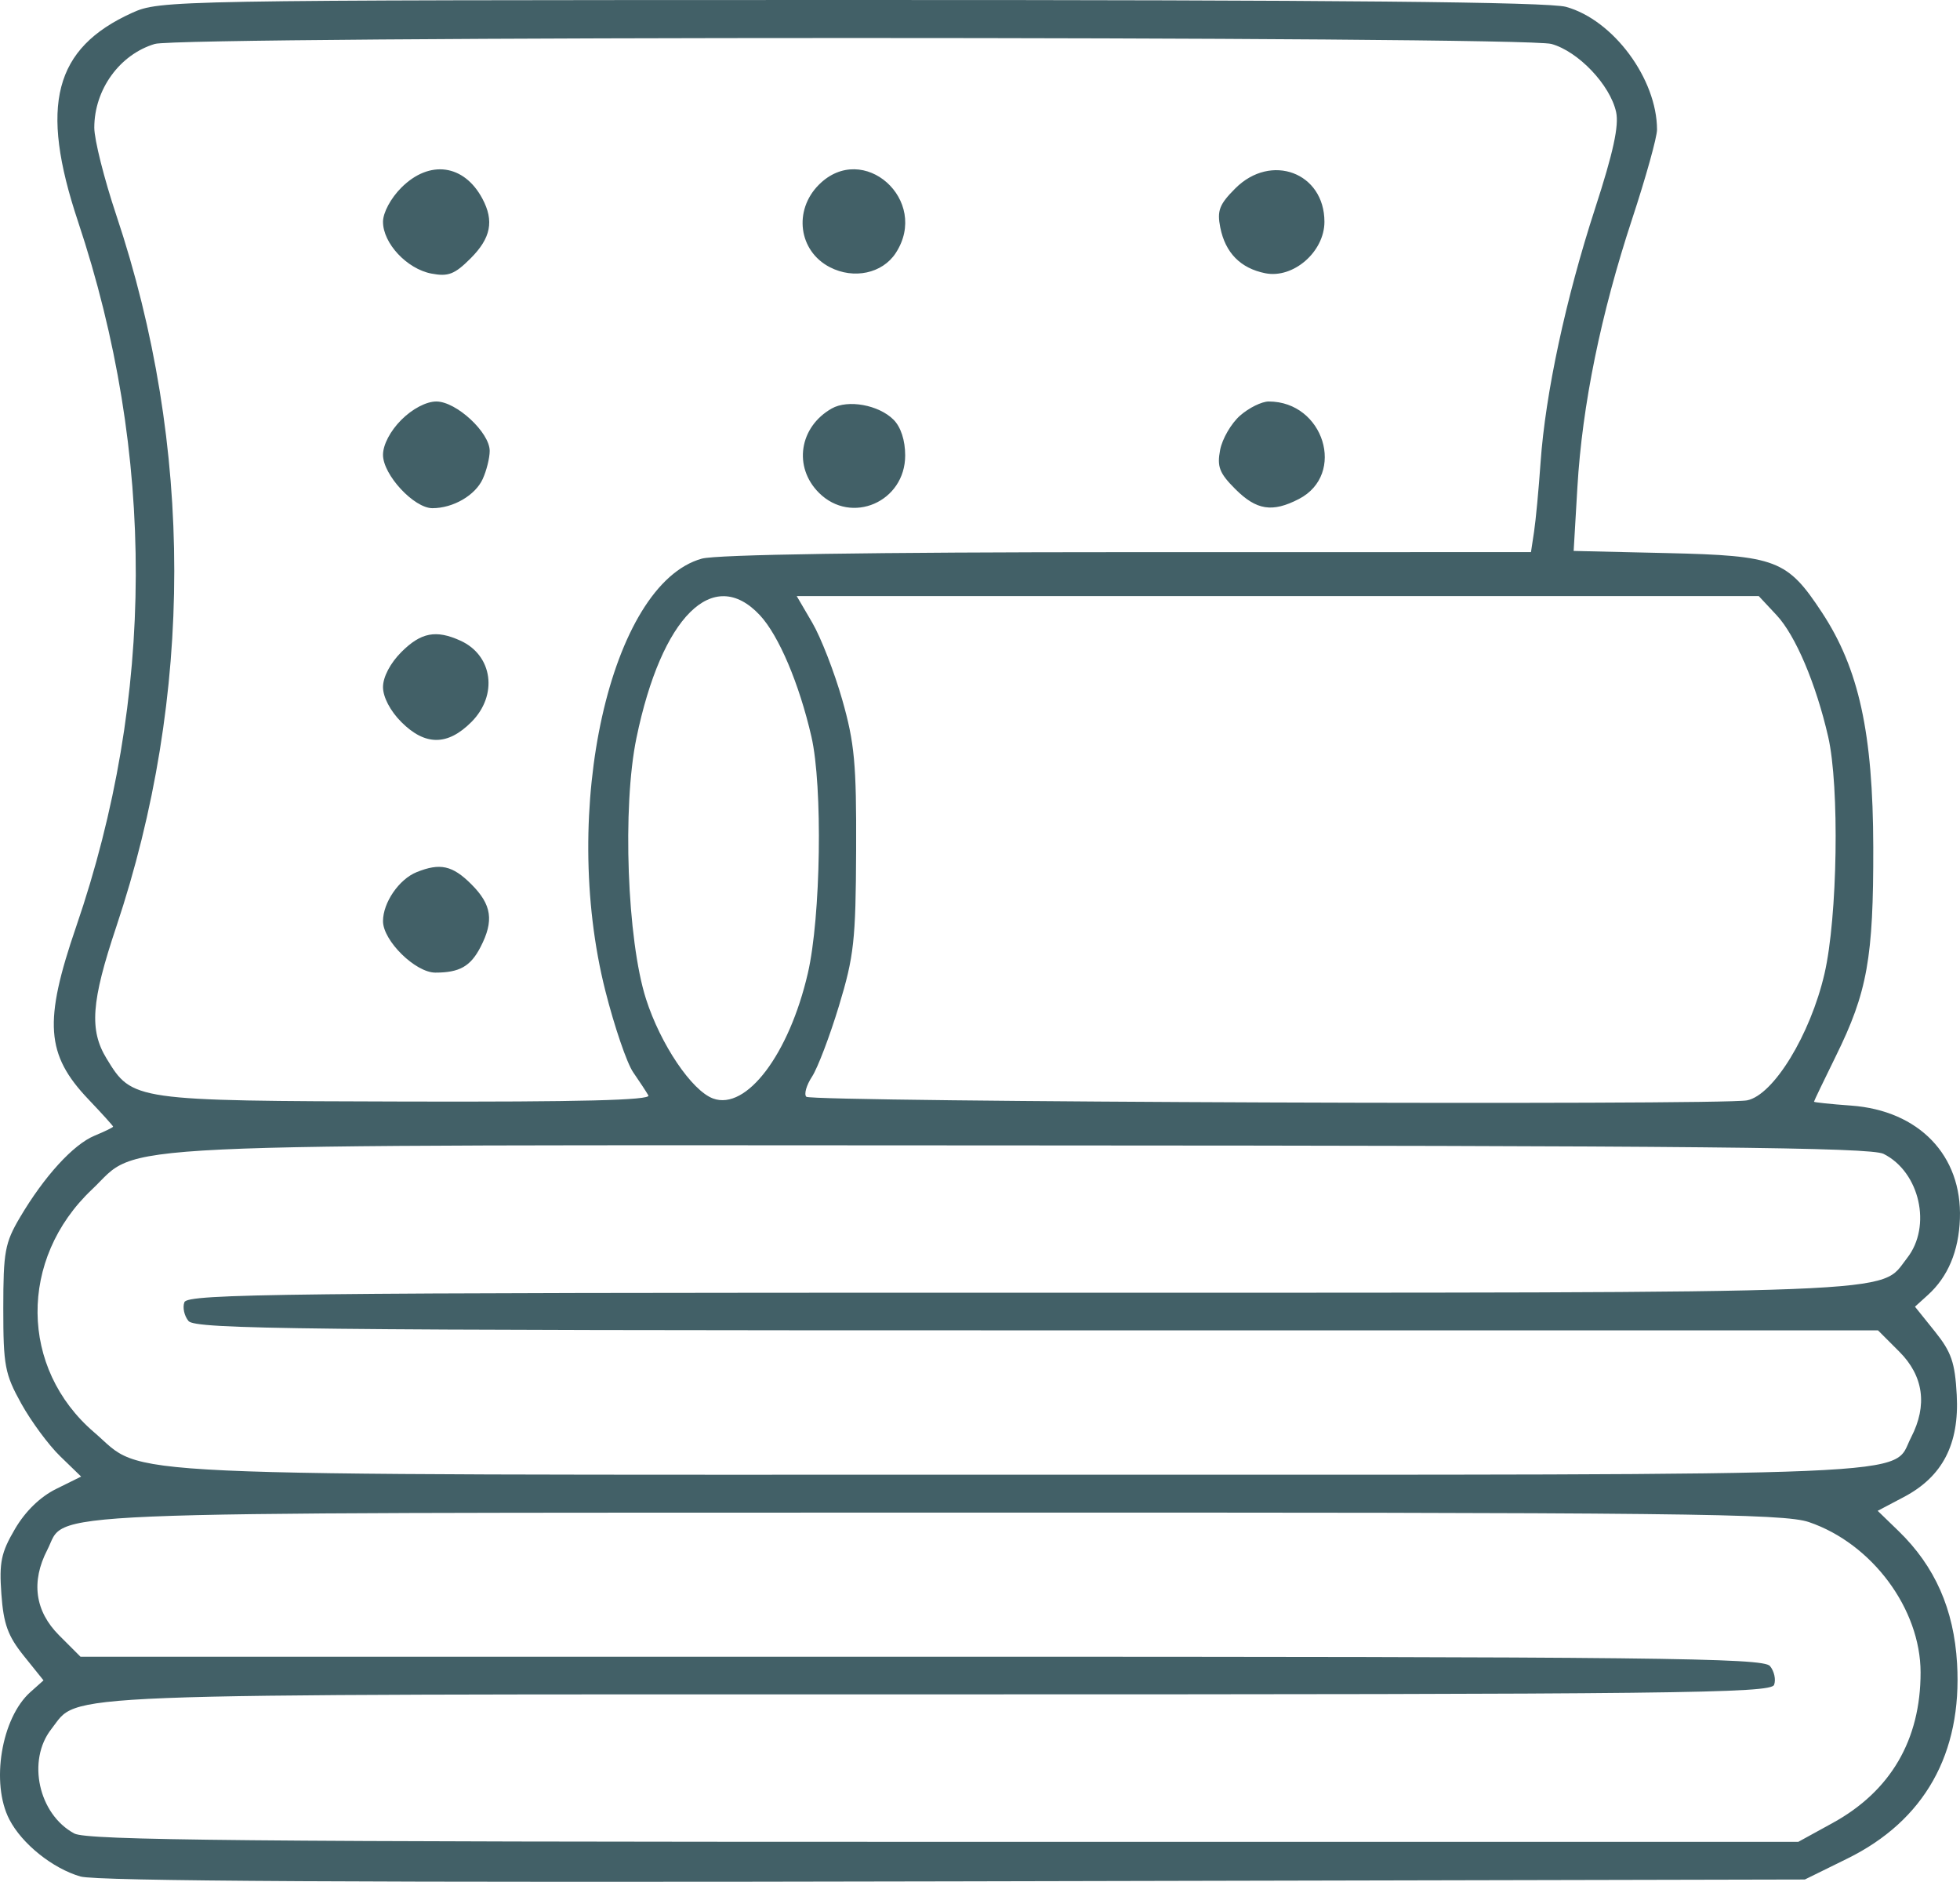 <?xml version="1.0" encoding="UTF-8"?> <svg xmlns="http://www.w3.org/2000/svg" width="1982" height="1903" viewBox="0 0 1982 1903" fill="none"> <path fill-rule="evenodd" clip-rule="evenodd" d="M133.547 13.003C54.671 48.771 39.699 106.474 78.858 223.834C157.417 459.297 156.776 704.619 76.992 936.935C44.008 1032.97 46.357 1066.17 89.323 1111.33C103.108 1125.82 114.393 1138.29 114.393 1139.04C114.393 1139.8 105.926 1143.92 95.588 1148.2C74.085 1157.11 44.732 1189.26 20.196 1230.79C4.964 1256.57 3.326 1265.49 3.326 1322.79C3.326 1380.74 4.9 1389.08 21.478 1418.99C31.467 1437 49.175 1460.98 60.84 1472.28L82.044 1492.83L56.797 1505.32C40.594 1513.34 25.654 1527.87 15.106 1545.86C1.124 1569.71 -0.932 1579.55 1.39 1611.57C3.586 1641.95 7.972 1654.05 24.061 1674.06L44.008 1698.87L30.725 1710.71C1.365 1736.85 -9.532 1802.8 9.444 1839.48C22.201 1864.15 53.179 1888.99 81.358 1897.16C97.746 1901.91 365.613 1903.4 964.979 1902.08L1825.09 1900.2L1868.07 1879.05C1946.15 1840.61 1984.31 1772.81 1979.04 1681.85C1975.86 1626.96 1956.68 1583.56 1919.8 1547.83L1898.76 1527.45L1925.26 1513.48C1964.36 1492.86 1981.39 1460 1978.7 1410.34C1976.92 1377.42 1973.29 1366.9 1956.51 1346.03L1936.46 1321.07L1949.51 1309.26C1969.8 1290.9 1980.73 1264.91 1981.91 1232.19C1984.22 1168.18 1940.49 1122.72 1871.85 1117.76C1851.22 1116.27 1834.34 1114.5 1834.34 1113.84C1834.34 1113.18 1844.3 1092.44 1856.46 1067.73C1888.32 1003.09 1894.54 968.356 1894.29 856.421C1894.04 741.123 1879.76 675.927 1842.34 619.112C1807.32 565.952 1796.32 561.739 1685.86 559.182L1591.32 556.999L1595.1 492.558C1599.96 409.741 1618.82 317.368 1650.49 221.29C1664.34 179.266 1675.65 138.657 1675.63 131.049C1675.51 79.672 1631.42 20.199 1583.63 6.937C1565.74 1.969 1352.32 -0.074 860.126 0.002C171.887 0.104 161.587 0.288 133.547 13.003ZM1568.85 44.431C1596.05 51.988 1628.23 85.839 1634.25 113.257C1637.28 127.07 1631.35 154.323 1613.08 210.49C1583.37 301.803 1562.73 397.888 1557.87 467.45C1555.97 494.677 1553 526.238 1551.28 537.577L1548.16 558.199L1140.68 558.237C881.248 558.256 724.657 560.641 709.704 564.791C617.062 590.514 565.984 819.175 612.118 1001.64C621.263 1037.82 633.931 1074.9 640.265 1084.06C646.599 1093.22 653.53 1103.77 655.668 1107.51C658.417 1112.31 586.179 1114.13 410.776 1113.68C134.455 1112.96 133.776 1112.87 107.792 1070.26C90.161 1041.36 92.262 1012.65 117.522 937.176C195.789 703.331 195.789 451.137 117.522 217.292C105.33 180.858 95.353 141.157 95.353 129.056C95.353 90.535 120.993 55.072 156.554 44.418C183.261 36.417 1540.03 36.43 1568.85 44.431ZM405.851 189.691C395.157 200.382 387.3 215.014 387.3 224.234C387.3 245.985 411.461 271.835 436.232 276.588C453.267 279.855 459.766 277.336 475.899 261.207C496.399 240.712 499.813 223.403 487.812 200.865C469.26 166.049 434.271 161.277 405.851 189.691ZM828.107 186.721C802.118 212.698 807.557 253.802 839.144 270.128C863.338 282.641 892.253 276.461 905.727 255.909C940.729 202.489 872.851 141.981 828.107 186.721ZM1249.21 190.433C1233 206.651 1230.57 212.965 1233.99 230.071C1239.11 255.649 1254.47 271.251 1279.46 276.245C1307.81 281.918 1339.3 254.538 1339.3 224.227C1339.3 174.526 1285.36 154.297 1249.21 190.433ZM405.851 424.462C394.668 435.642 387.3 449.696 387.3 459.849C387.3 480.007 418.601 513.782 437.286 513.782C458.243 513.782 480.602 500.794 488.148 484.233C492.02 475.724 495.193 462.97 495.193 455.889C495.193 437.209 461.41 405.915 441.246 405.915C431.092 405.915 417.034 413.281 405.851 424.462ZM841.086 412.983C808.191 431.644 802.022 472.133 828.107 498.205C860.913 531.003 915.342 507.444 915.342 460.439C915.342 445.191 910.944 431.695 903.582 424.328C888.578 409.328 857.473 403.681 841.086 412.983ZM1253.97 420.191C1245.04 428.047 1235.98 443.63 1233.83 454.836C1230.56 471.866 1233.08 478.364 1249.21 494.493C1270.61 515.876 1286.62 518.376 1313.46 504.499C1361.55 479.633 1338.73 405.915 1282.95 405.915C1275.93 405.915 1262.89 412.336 1253.97 420.191ZM768.385 621.955C787.495 642.412 808.166 691.104 820.523 744.772C832.049 794.835 830.049 927.29 816.905 983.984C797.923 1065.89 754.854 1122.87 721.166 1110.63C699.619 1102.81 667.955 1055.89 653.269 1010.02C634.159 950.349 629.209 815.609 643.572 746.18C668.977 623.344 721.16 571.409 768.385 621.955ZM1796.55 621.955C1815.66 642.412 1836.33 691.104 1848.68 744.772C1860.26 795.044 1858.21 927.29 1844.97 984.435C1830.65 1046.23 1793.3 1107.3 1766.65 1112.47C1739.89 1117.66 820.682 1114.16 815.37 1108.84C812.863 1106.33 815.446 1097.19 821.12 1088.54C826.794 1079.89 839.055 1047.68 848.378 1016.96C863.585 966.84 865.362 950.717 865.737 859.594C866.098 772.081 864.156 751.066 851.66 707.31C843.682 679.391 830.068 644.417 821.405 629.582L805.646 602.615H1292.06H1778.48L1796.55 621.955ZM405.851 659.233C394.668 670.413 387.3 684.467 387.3 694.62C387.3 704.772 394.668 718.826 405.851 730.006C429.924 754.074 452.569 754.074 476.642 730.006C503.755 702.9 498.366 662.64 465.636 647.729C440.916 636.473 425.691 639.398 405.851 659.233ZM421.299 881.751C403.496 888.934 387.3 912.531 387.3 931.288C387.3 951.078 420.105 983.324 440.237 983.324C464.672 983.324 475.804 977.03 485.908 957.487C499.68 930.863 497.319 914.676 476.642 894.004C457.589 874.955 445.029 872.176 421.299 881.751ZM1904.69 1166.57C1941.33 1184.87 1953.73 1239.83 1928.47 1271.94C1899.55 1308.71 1945.31 1306.93 1031.49 1306.93C286.343 1306.93 189.734 1308.03 186.472 1316.53C184.441 1321.81 186.313 1330.37 190.623 1335.56C197.483 1343.83 303.911 1345 1048.76 1345H1899.08L1920.65 1366.57C1945.15 1391.06 1949.27 1420.86 1932.61 1453.08C1911.76 1493.37 1969.72 1490.94 1032.93 1490.94C85.458 1490.94 148.639 1493.82 95.232 1448.11C19.751 1383.53 18.749 1272.72 93.005 1202.57C143.791 1154.59 79.042 1157.66 1033.2 1158.03C1718.83 1158.3 1891.54 1159.99 1904.69 1166.57ZM1829.29 1538.87C1893.06 1560.59 1942.08 1626.6 1942.14 1690.81C1942.19 1759.01 1911.9 1810.85 1853.15 1843.09L1818.47 1862.13H954.704C248.644 1862.13 88.054 1860.59 75.177 1853.7C38.95 1834.32 26.986 1779.78 51.992 1748.01C80.921 1711.24 35.155 1713.02 948.973 1713.02C1694.12 1713.02 1790.73 1711.92 1793.99 1703.42C1796.02 1698.14 1794.15 1689.57 1789.84 1684.38C1782.98 1676.11 1676.56 1674.95 931.704 1674.95H81.39L59.812 1653.37C35.326 1628.89 31.194 1599.09 47.835 1566.93C68.437 1527.09 9.876 1529.54 946.263 1529.26C1702.49 1529.04 1803.66 1530.14 1829.29 1538.87Z" fill="#426067"></path> </svg> 